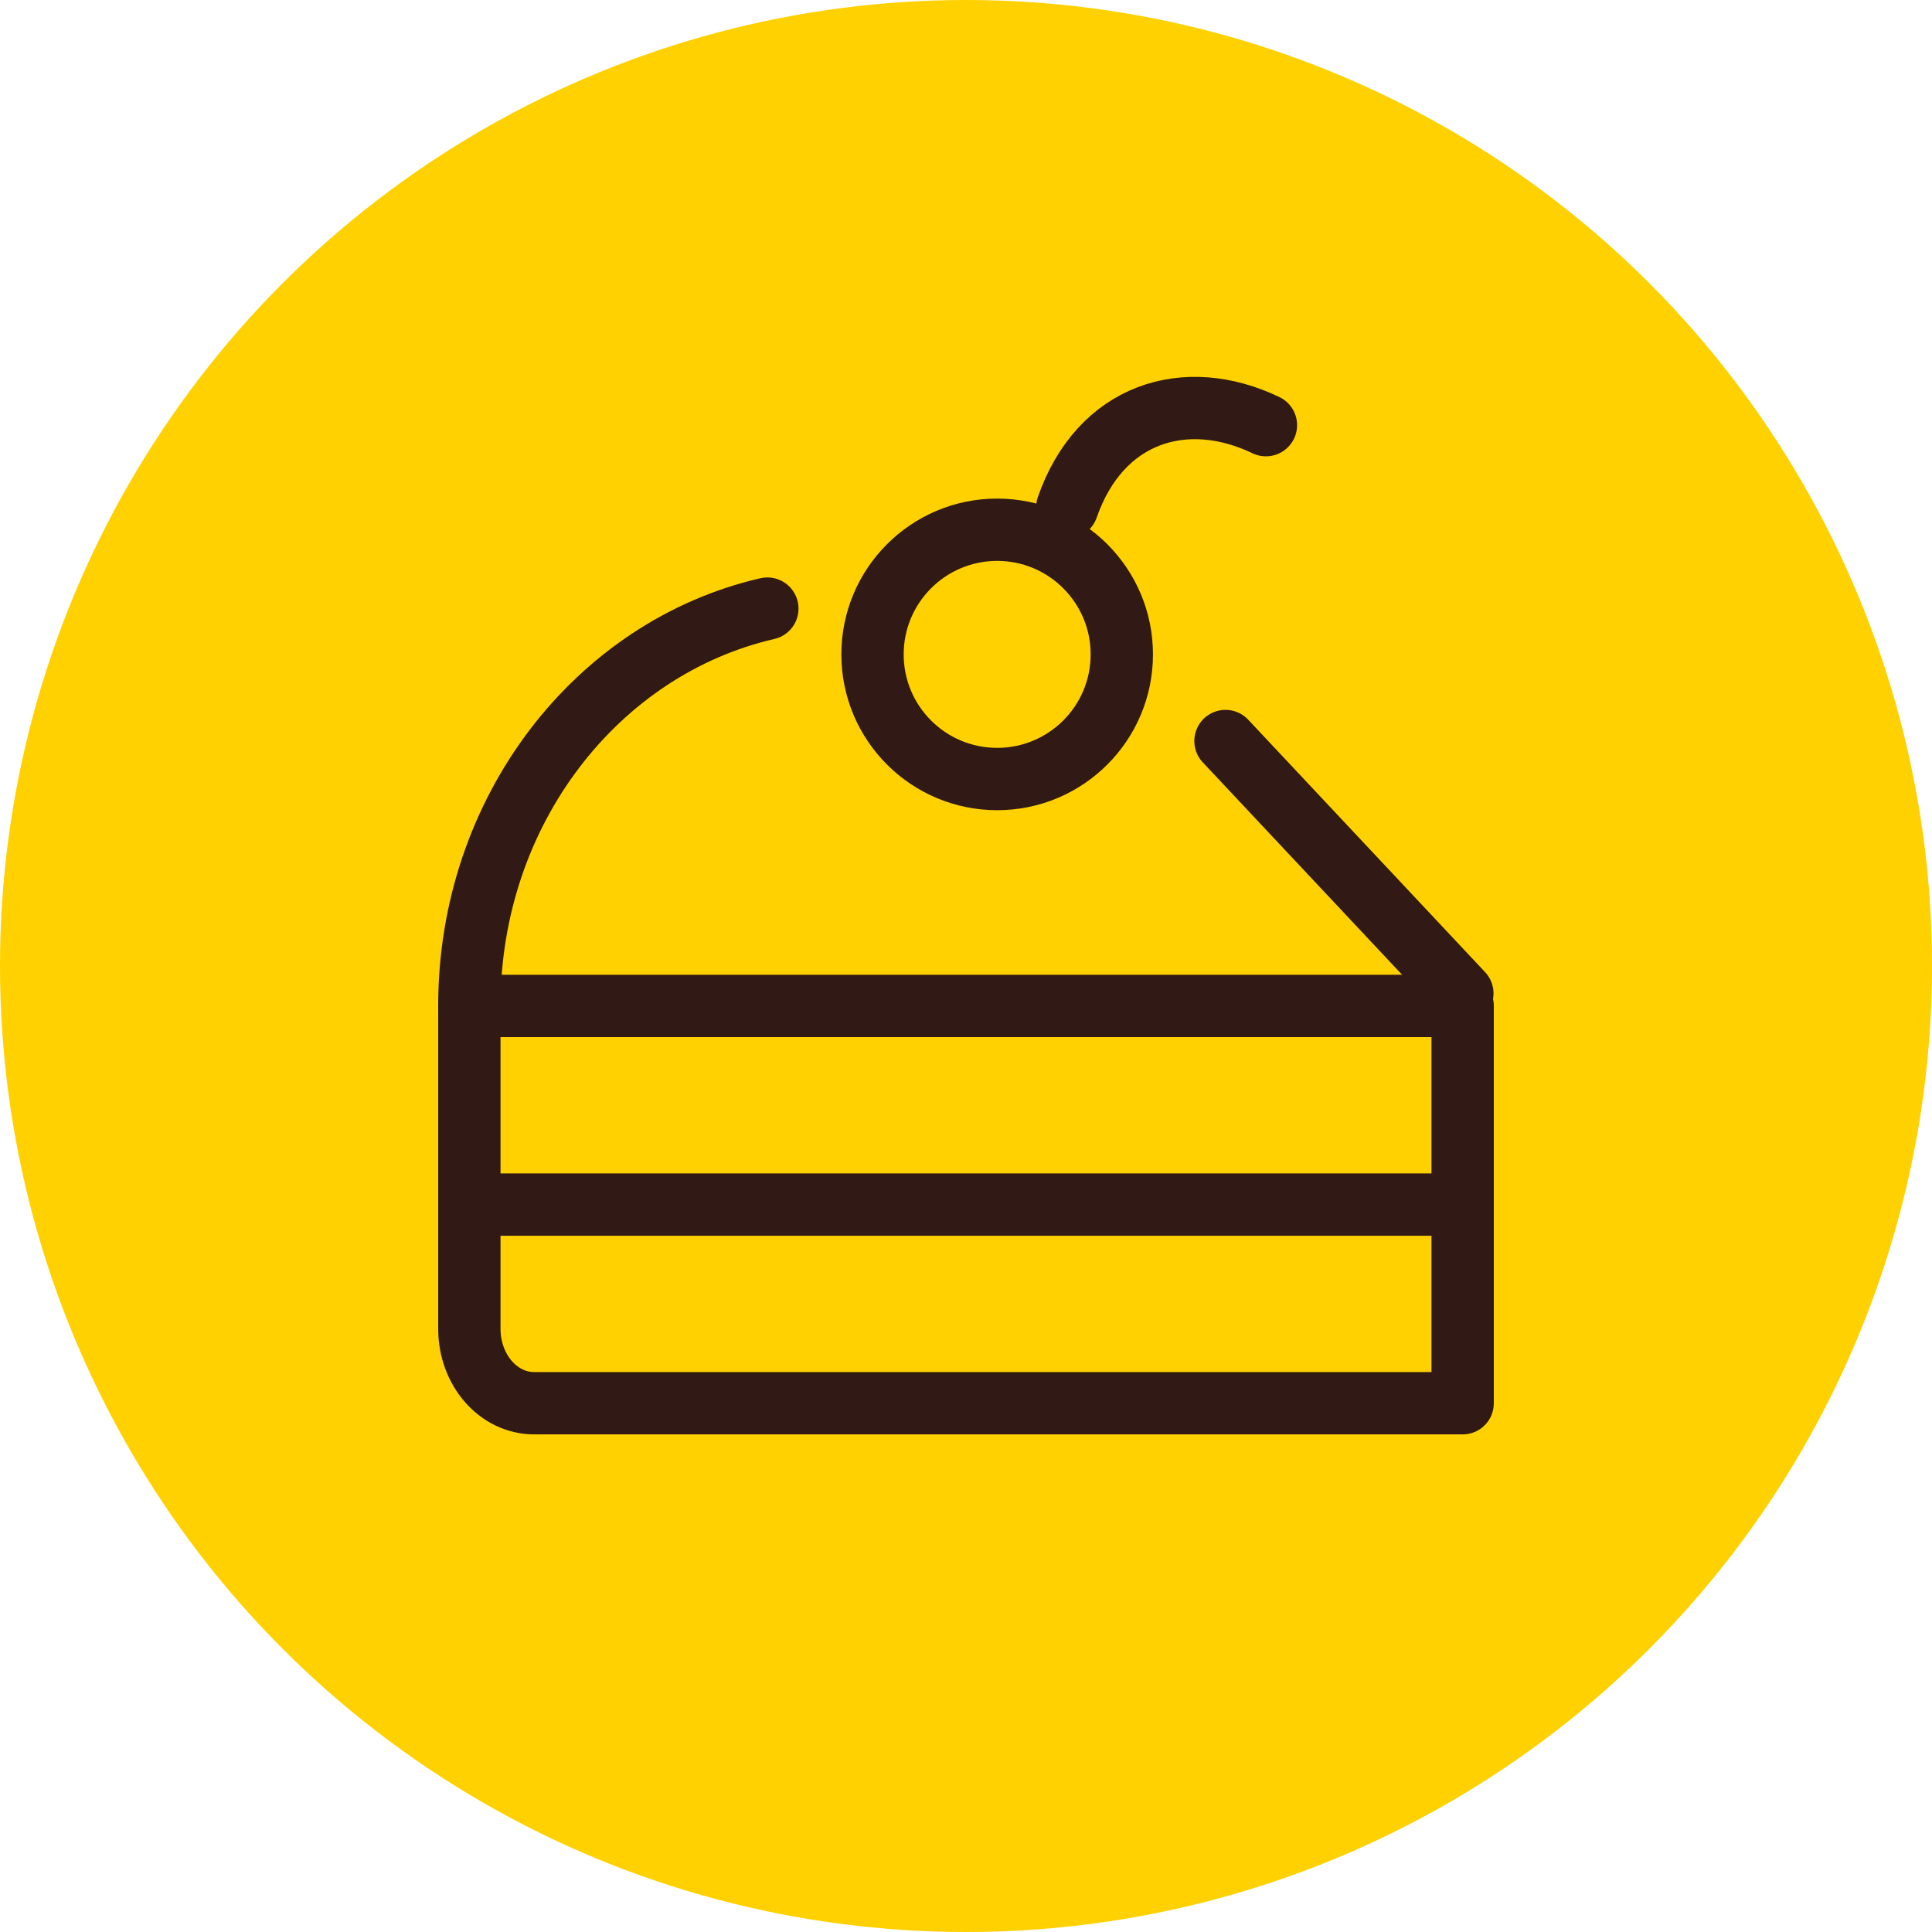 <svg width="62" height="62" viewBox="0 0 62 62" fill="none" xmlns="http://www.w3.org/2000/svg">
<circle cx="31" cy="31" r="31" fill="#FFD100"/>
<path d="M14.708 38.656H47.292" stroke="#311A15" stroke-width="2" stroke-linejoin="round"/>
<path d="M15.062 42.641C15.062 43.963 15.991 45.031 17.141 45.031H46.938V32.281H15.062V42.641Z" stroke="#311A15" stroke-width="2" stroke-linejoin="round"/>
<path d="M39.327 23.78L46.929 31.881" stroke="#311A15" stroke-width="2" stroke-linecap="round" stroke-linejoin="round"/>
<path d="M32 25C34.209 25 36 23.209 36 21C36 18.791 34.209 17 32 17C29.791 17 28 18.791 28 21C28 23.209 29.791 25 32 25Z" stroke="#311A15" stroke-width="2" stroke-linecap="round" stroke-linejoin="round"/>
<path d="M34.25 16.281C35.305 13.248 38.044 12.405 40.625 13.644" stroke="#311A15" stroke-width="2" stroke-linecap="round" stroke-linejoin="round"/>
<path d="M15.062 32.281C15.062 26.014 19.161 20.789 24.625 19.531" stroke="#311A15" stroke-width="2" stroke-linecap="round" stroke-linejoin="round"/>
</svg>
